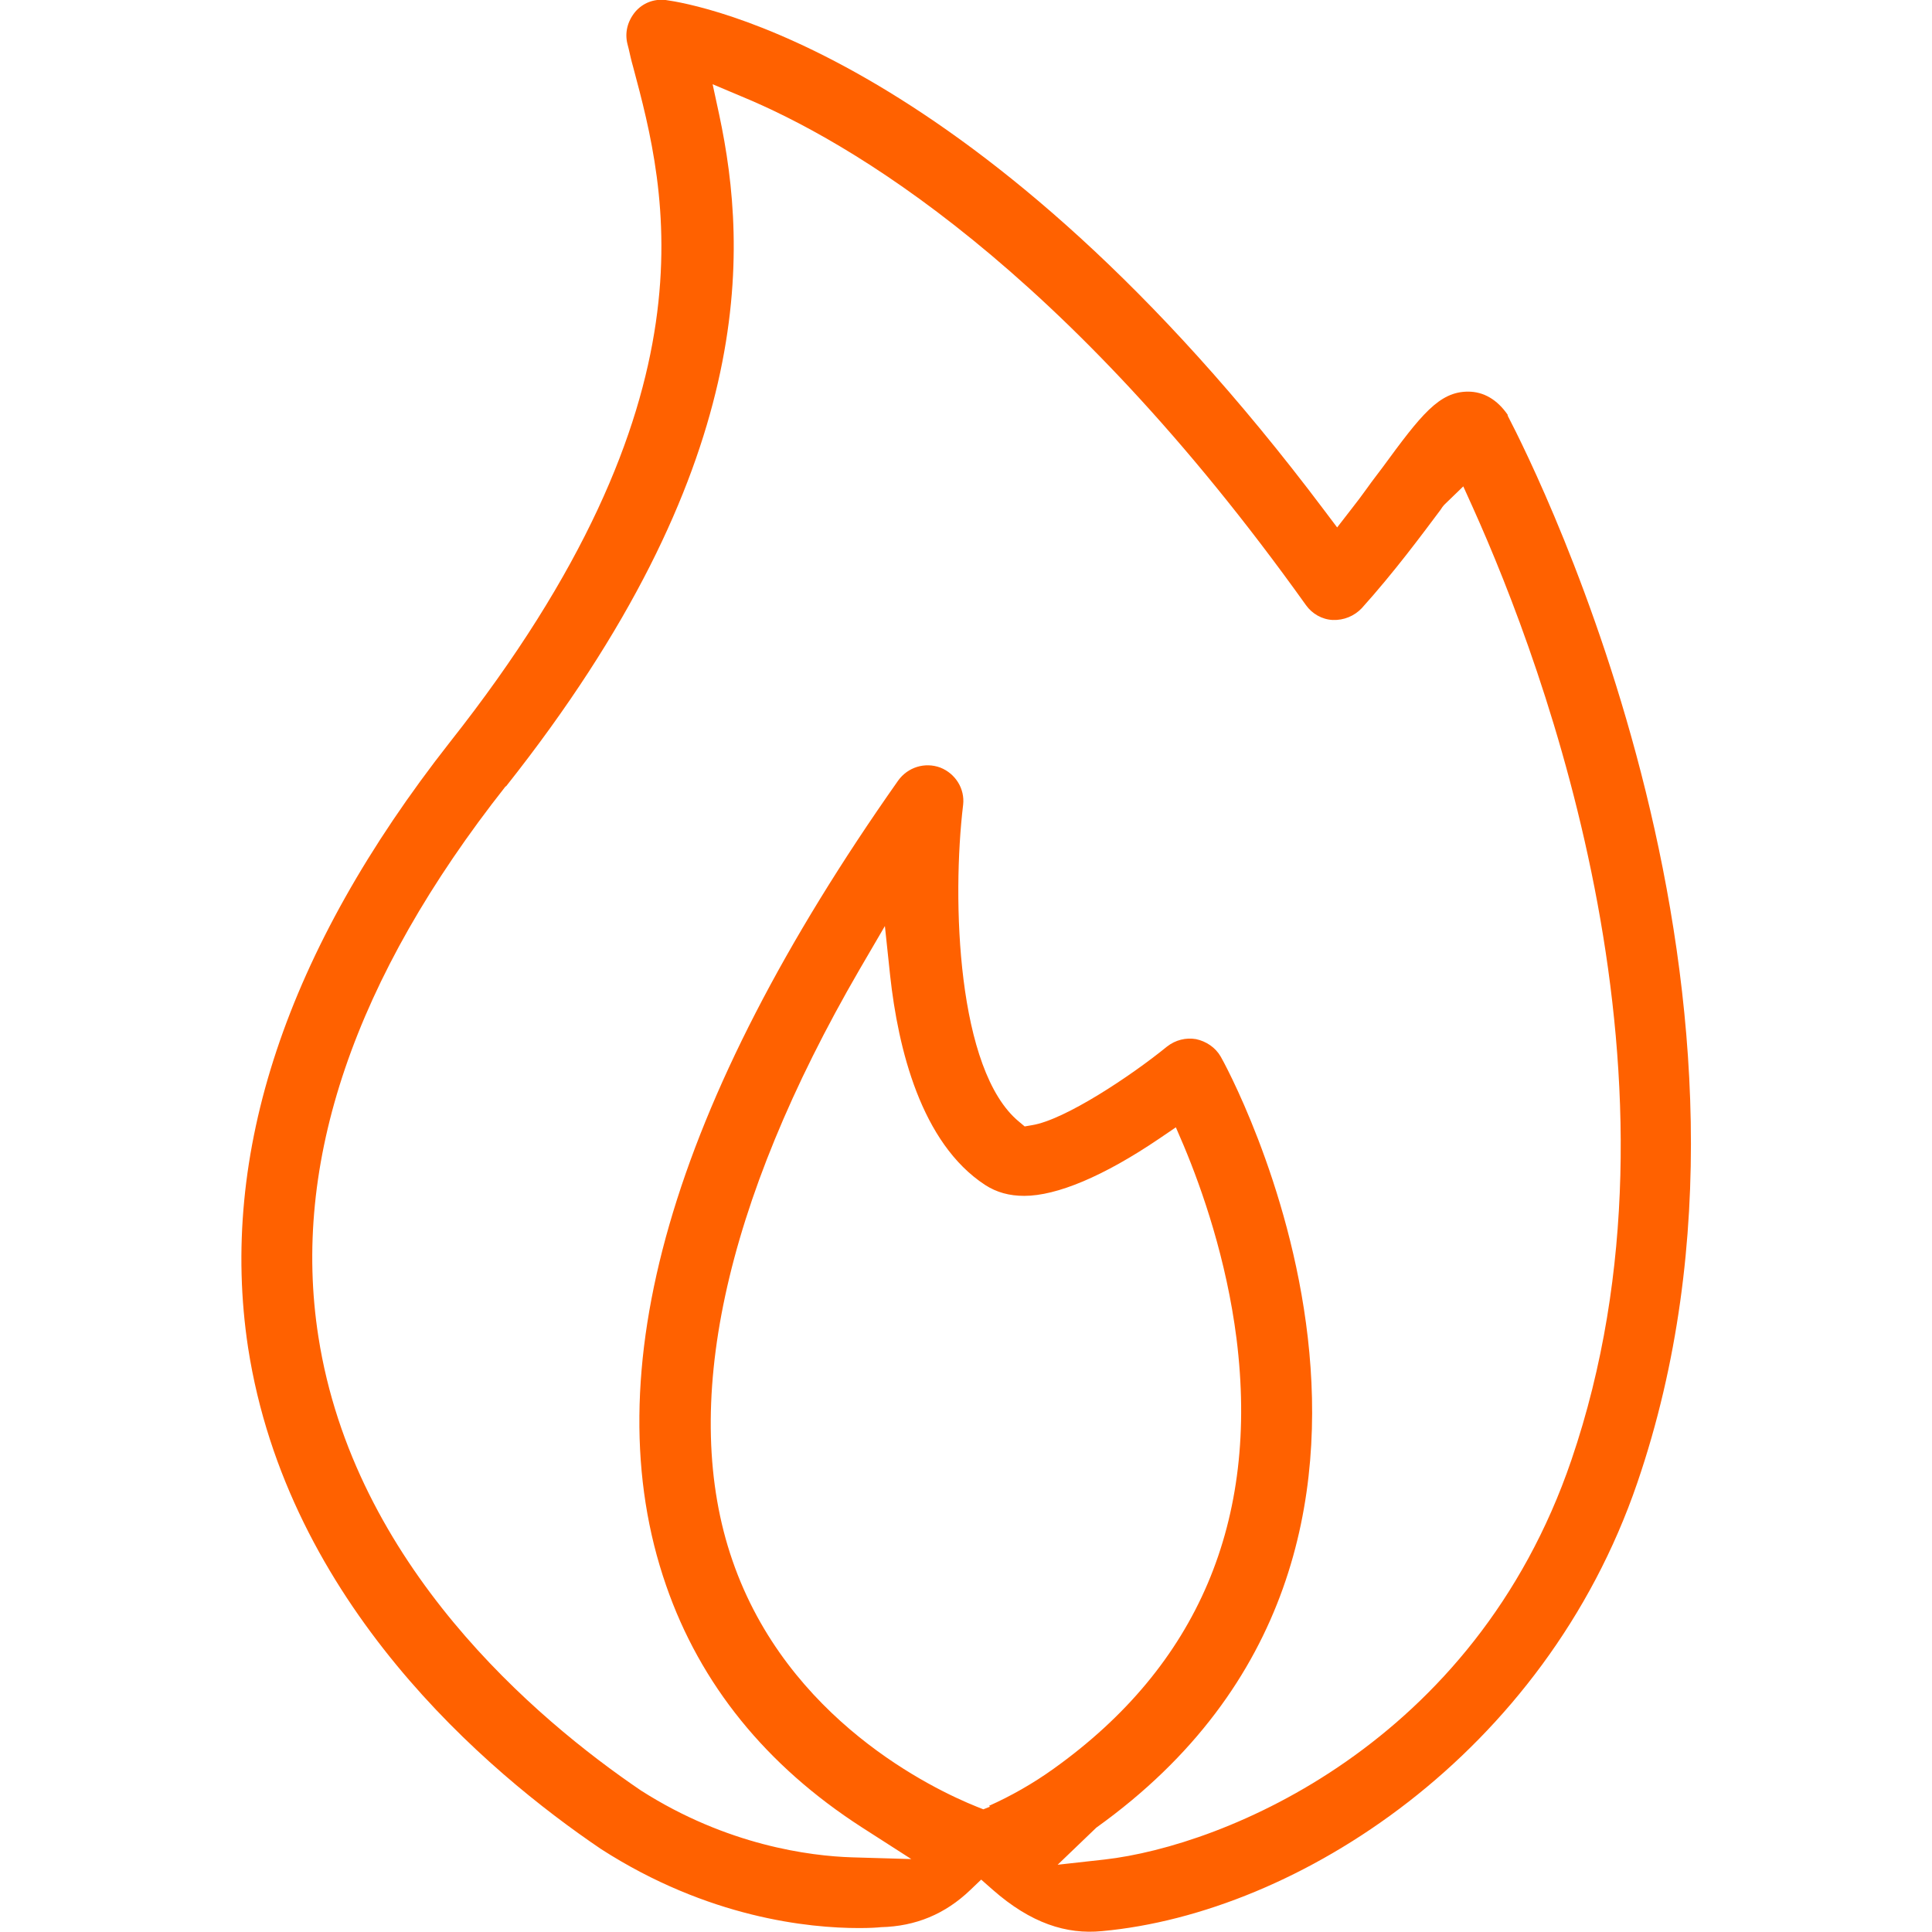 <svg width="48" height="48" viewBox="0 0 48 48" fill="none" xmlns="http://www.w3.org/2000/svg">
<g clip-path="url(#clip0_5324_4461)">
<path d="M6.164 33.486C7.146 39.821 12.082 44.008 14.932 45.939C17.596 47.653 20.096 47.902 21.341 47.902C21.614 47.902 21.789 47.891 21.887 47.88C22.75 47.859 23.481 47.555 24.104 46.959L24.377 46.698L24.661 46.948C25.61 47.783 26.495 48.065 27.379 47.978C32.249 47.533 38.375 43.574 40.679 36.838C44.763 24.916 38.222 11.791 37.458 10.327V10.305C37.196 9.925 36.857 9.73 36.475 9.73C35.754 9.73 35.307 10.305 34.346 11.617C34.226 11.78 34.095 11.943 33.974 12.116C33.843 12.301 33.702 12.485 33.549 12.681L33.221 13.104L32.894 12.67C24.344 1.302 17.312 0.108 16.537 -0C16.242 -0.033 15.969 0.076 15.783 0.293C15.587 0.531 15.521 0.813 15.587 1.085L15.62 1.215C15.652 1.356 15.685 1.508 15.729 1.659C16.559 4.762 17.924 9.904 11.176 18.441C7.114 23.615 5.432 28.67 6.164 33.486ZM24.595 44.887L24.431 44.952L24.267 44.887C23.186 44.453 19.561 42.728 18.197 38.769C16.886 34.983 17.978 29.906 21.352 24.092L21.985 23.007L22.116 24.244C22.313 26.045 22.881 28.398 24.475 29.44C24.759 29.624 25.076 29.711 25.447 29.711C26.255 29.711 27.423 29.223 28.799 28.29L29.214 28.008L29.41 28.464C29.869 29.559 30.47 31.284 30.721 33.258C31.288 37.792 29.76 41.383 26.178 43.943C25.665 44.312 25.108 44.626 24.573 44.865L24.595 44.887ZM12.573 19.536C18.83 11.639 18.59 6.237 17.869 2.853L17.705 2.093L18.426 2.397C21.079 3.493 26.419 6.595 32.446 15.034C32.599 15.251 32.85 15.392 33.112 15.403C33.385 15.414 33.647 15.306 33.833 15.11C34.651 14.199 35.307 13.31 35.787 12.67C35.809 12.637 35.853 12.561 35.929 12.496L36.355 12.084L36.595 12.615C38.397 16.618 42.229 26.934 39.041 36.274C36.628 43.346 30.404 45.863 27.445 46.199L26.277 46.329L27.238 45.407C37.054 38.378 30.404 26.37 30.328 26.251C30.197 26.023 29.967 25.871 29.716 25.817C29.465 25.773 29.203 25.838 28.995 26.001C28.089 26.739 26.451 27.824 25.643 27.954L25.458 27.986L25.316 27.867C23.776 26.598 23.645 22.356 23.929 19.992C23.973 19.601 23.743 19.221 23.361 19.07C22.979 18.929 22.553 19.059 22.313 19.395C16.668 27.411 14.724 34.137 16.548 39.387C17.399 41.849 19.037 43.867 21.407 45.396L22.641 46.188L21.166 46.145C20.129 46.112 18.066 45.852 15.925 44.485C13.305 42.706 8.795 38.877 7.911 33.215C7.234 28.898 8.806 24.298 12.562 19.536H12.573Z" fill="#FF6100"/>
</g>
<defs>
<clipPath id="clip0_5324_4461">
<rect width="48" height="48" fill="white"/>
</clipPath>
</defs>
</svg>
